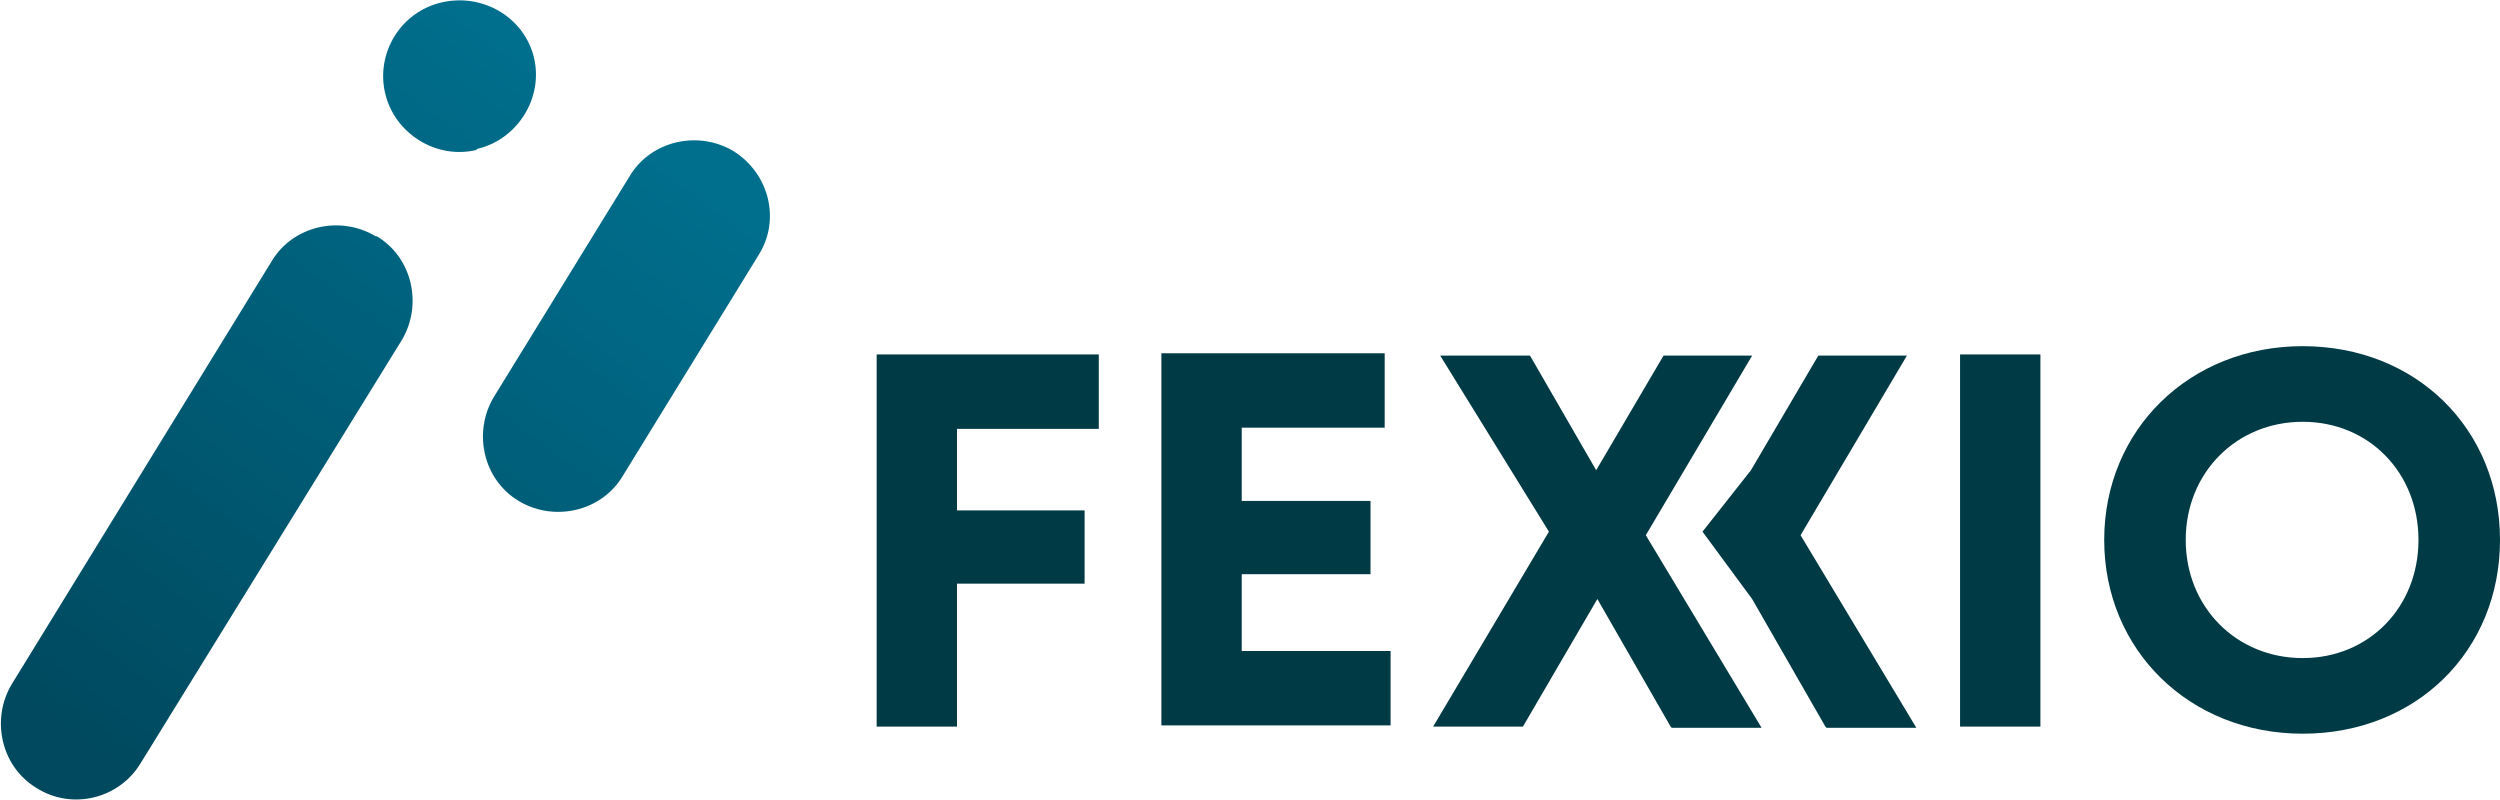 <?xml version="1.0" encoding="UTF-8"?>
<svg id="Laag_1" xmlns="http://www.w3.org/2000/svg" xmlns:xlink="http://www.w3.org/1999/xlink" version="1.1" viewBox="0 0 211.6 67.7">
  <!-- Generator: Adobe Illustrator 29.3.1, SVG Export Plug-In . SVG Version: 2.1.0 Build 151)  -->
  <defs>
    <style>
      .st0 {
        fill: url(#Naamloos_verloop);
        fill-rule: evenodd;
      }

      .st1 {
        fill: #003a44;
      }
    </style>
    <linearGradient id="Naamloos_verloop" data-name="Naamloos verloop" x1="10.1" y1="404.7" x2="52.7" y2="462.2" gradientTransform="translate(0 470.8) scale(1 -1)" gradientUnits="userSpaceOnUse">
      <stop offset="0" stop-color="#00495e"/>
      <stop offset="1" stop-color="#006f8e"/>
    </linearGradient>
  </defs>
  <path class="st0" d="M62.1,12.8c-3-1.8-7-.9-8.8,2.1l-11.5,18.7c-1.8,3-.9,7,2.1,8.8,3,1.8,7,.9,8.8-2.1l11.5-18.7c1.9-3,.9-6.9-2.1-8.8ZM40.4,12.6c3.4-.8,5.6-4.3,4.8-7.7S40.9-.6,37.4.2s-5.6,4.3-4.8,7.7c.8,3.4,4.3,5.6,7.7,4.8ZM31.8,20c-3-1.8-7-.9-8.8,2.1L1,57.9c-1.8,3-.9,7,2.1,8.8,3,1.9,7,.9,8.8-2.1l22.1-35.8c1.8-3,.9-7-2.1-8.8Z"/>
  <g>
    <path class="st1" d="M81,36.3v6.9h10.8v6.2h-10.8v12.1h-6.8v-31.5h18.8v6.3h-12Z"/>
    <path class="st1" d="M117.7,55.1v6.3h-19.4v-31.5h18.9v6.3h-12.1v6.2h10.9v6.2h-10.9v6.5s12.6,0,12.6,0Z"/>
    <path class="st1" d="M141.4,61.5l-6.2-10.8-6.3,10.8h-7.6l9.8-16.5-9.2-14.9h7.6l5.6,9.7,5.7-9.7h7.5l-9,15.2,9.8,16.3h-7.6Z"/>
    <path class="st1" d="M154.5,61.5l-6.2-10.8-4.2-5.7,4.1-5.2,5.7-9.7h7.5l-9,15.2,9.8,16.3h-7.6Z"/>
    <path class="st1" d="M165.9,30h6.8v31.5h-6.8v-31.5Z"/>
    <path class="st1" d="M178.1,45.7c0-9.3,7.2-16.4,16.8-16.4s16.7,7,16.7,16.4-7.1,16.4-16.7,16.4c-9.6,0-16.8-7.1-16.8-16.4ZM204.7,45.7c0-5.7-4.2-10-9.8-10s-9.9,4.3-9.9,10,4.3,10,9.9,10,9.8-4.3,9.8-10Z"/>
  </g>
</svg>